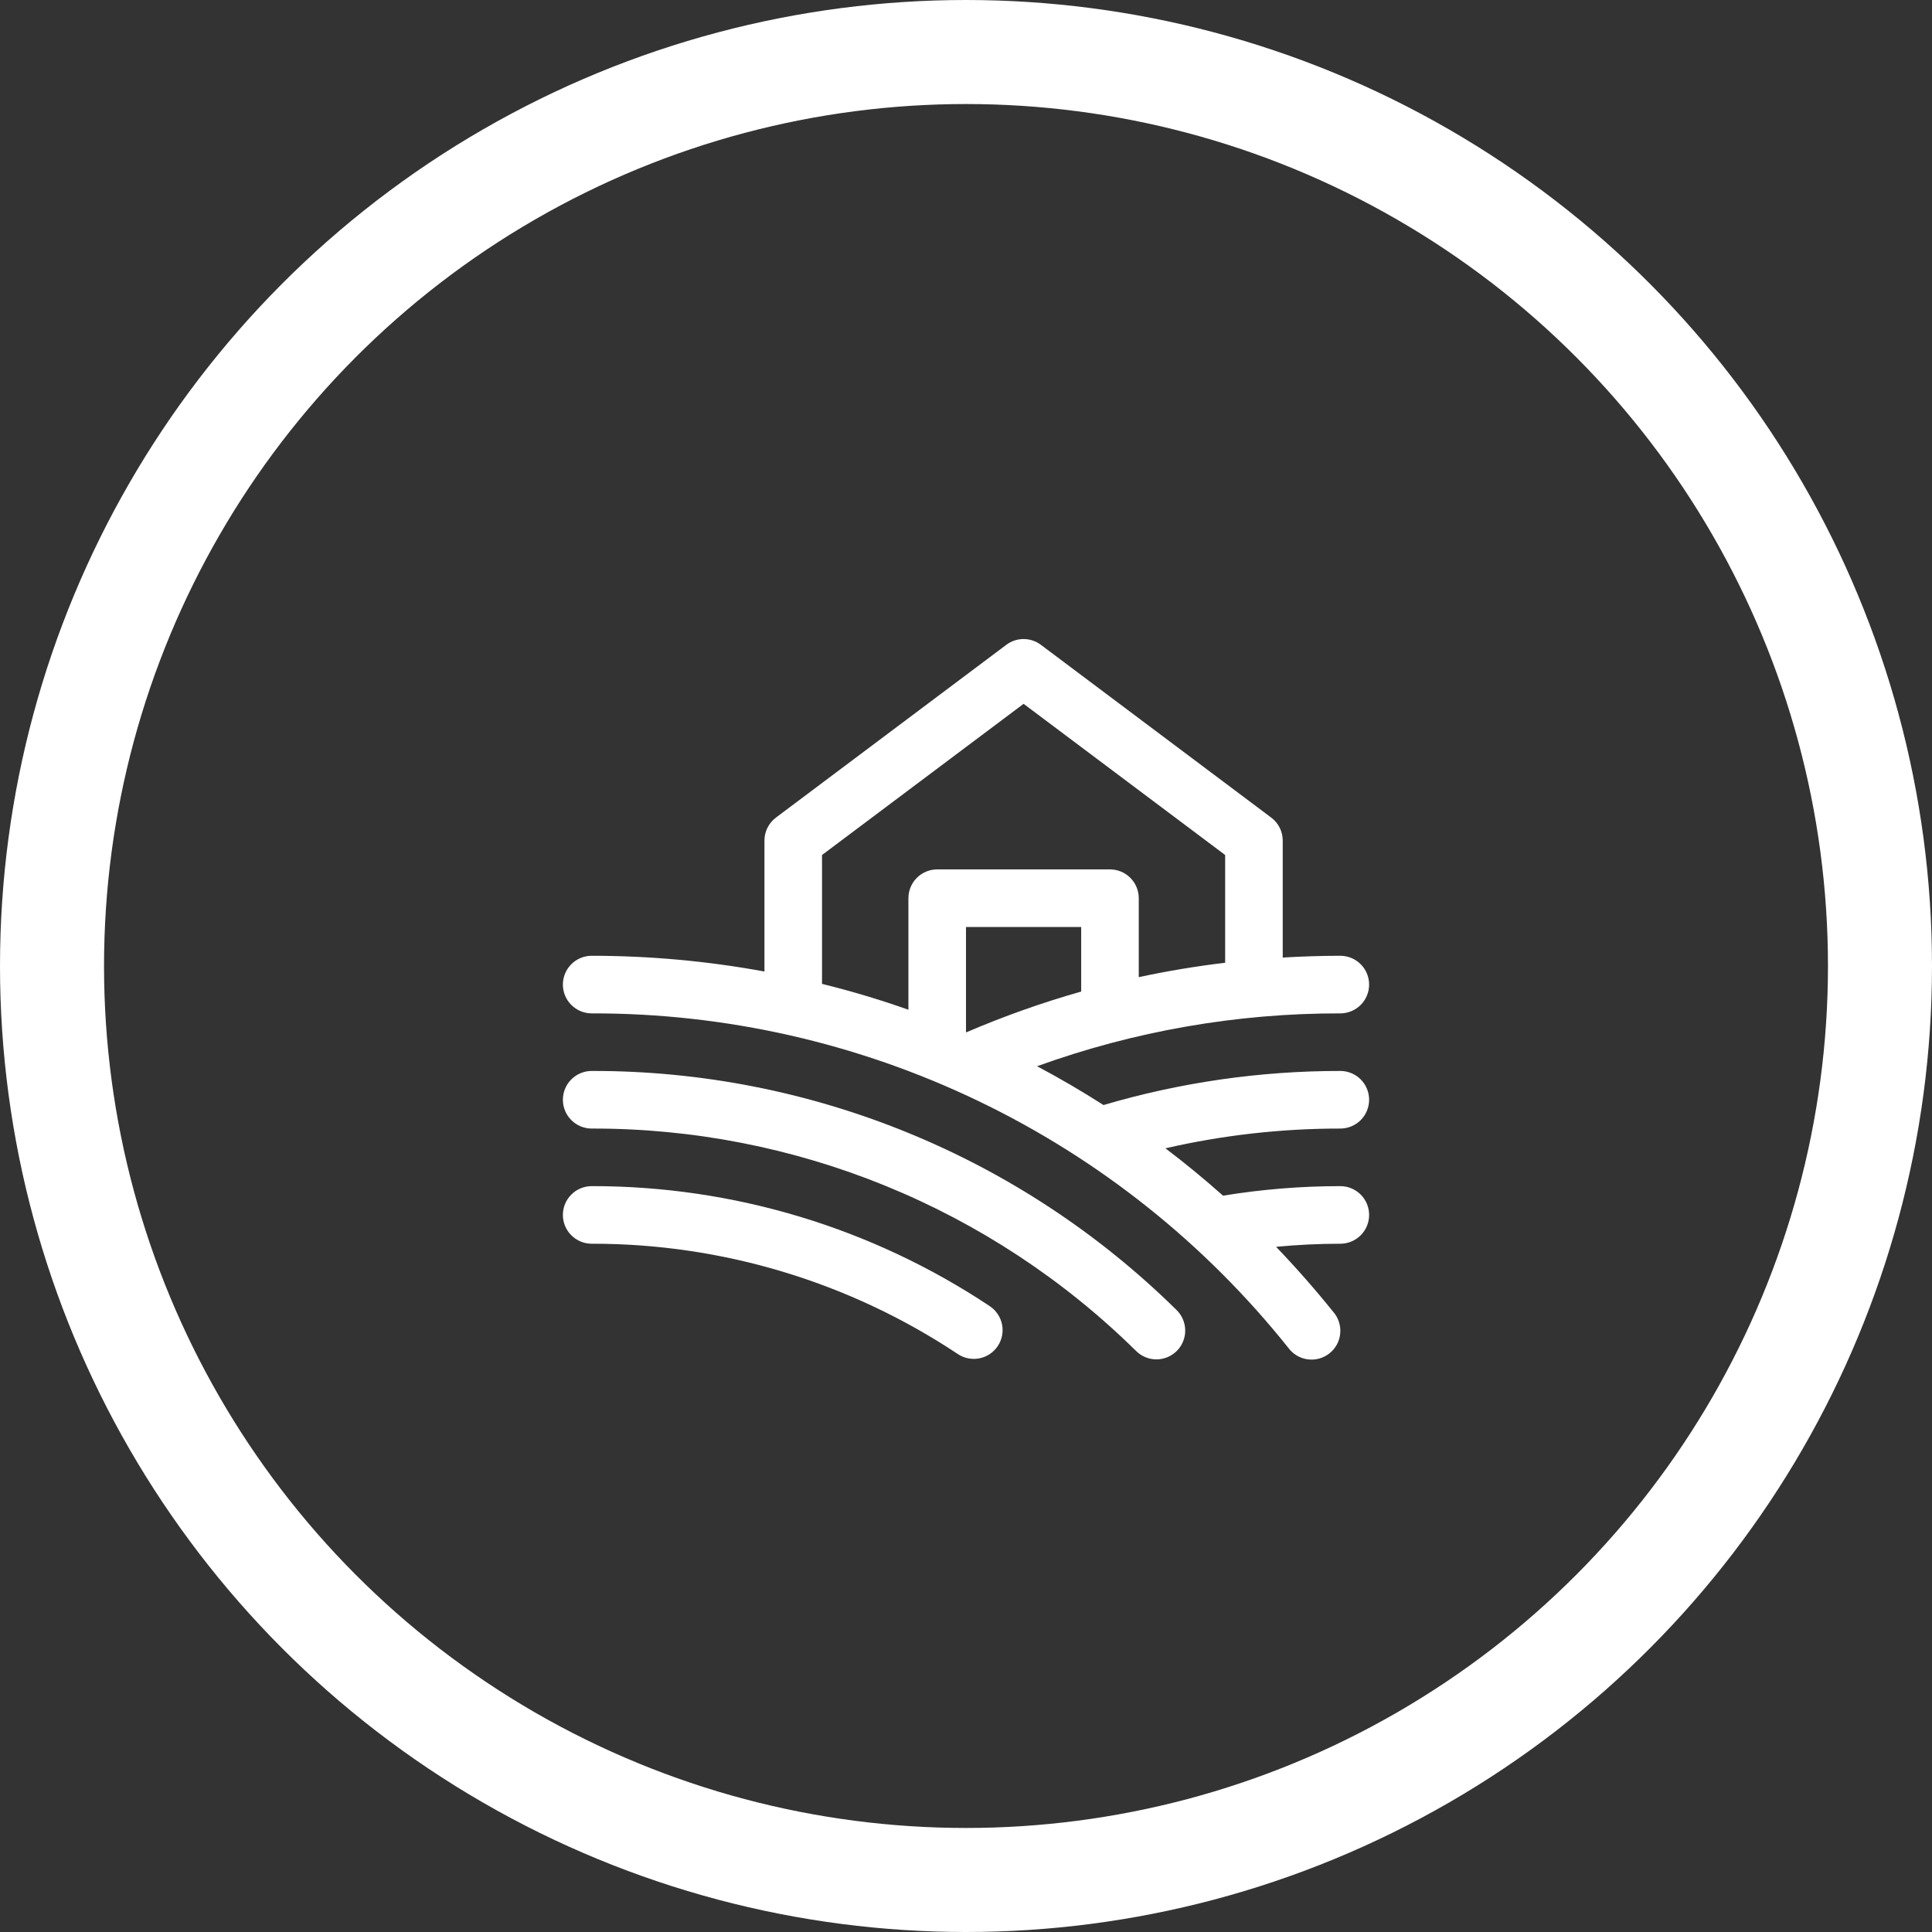 <svg width="130" height="130" viewBox="0 0 130 130" fill="none" xmlns="http://www.w3.org/2000/svg">
<rect x="0" y="0" width="130" height="130" fill="#333333" stroke="none"/>
<path d="M67.138 90.573C66.854 91.001 66.411 91.298 65.907 91.399C65.404 91.5 64.88 91.397 64.453 91.113C57.154 86.257 48.579 83.673 39.812 83.688C39.299 83.688 38.806 83.483 38.443 83.12C38.079 82.757 37.875 82.264 37.875 81.75C37.875 81.236 38.079 80.743 38.443 80.38C38.806 80.017 39.299 79.812 39.812 79.812C49.343 79.798 58.664 82.608 66.598 87.887C67.026 88.172 67.323 88.615 67.425 89.118C67.526 89.622 67.423 90.145 67.138 90.573ZM39.812 72.062C39.299 72.062 38.806 72.267 38.443 72.63C38.079 72.993 37.875 73.486 37.875 74C37.875 74.514 38.079 75.007 38.443 75.37C38.806 75.733 39.299 75.938 39.812 75.938C53.508 75.906 66.663 81.276 76.424 90.883C76.604 91.068 76.819 91.215 77.057 91.316C77.295 91.417 77.551 91.469 77.809 91.47C78.067 91.47 78.323 91.419 78.561 91.319C78.799 91.22 79.015 91.073 79.196 90.889C79.377 90.704 79.519 90.486 79.614 90.246C79.71 90.005 79.756 89.749 79.75 89.49C79.745 89.232 79.687 88.978 79.582 88.742C79.477 88.506 79.325 88.293 79.136 88.117C68.653 77.797 54.523 72.029 39.812 72.062ZM90.188 75.938C86.227 75.935 82.279 76.381 78.42 77.267C79.75 78.276 81.042 79.339 82.295 80.454C84.904 80.027 87.543 79.812 90.188 79.812C90.701 79.812 91.194 80.017 91.558 80.38C91.921 80.743 92.125 81.236 92.125 81.75C92.125 82.264 91.921 82.757 91.558 83.12C91.194 83.483 90.701 83.688 90.188 83.688C88.734 83.688 87.298 83.758 85.865 83.896C87.208 85.296 88.495 86.76 89.725 88.289C89.894 88.486 90.021 88.716 90.099 88.963C90.177 89.21 90.205 89.471 90.18 89.73C90.156 89.988 90.08 90.239 89.957 90.467C89.833 90.696 89.666 90.897 89.463 91.059C89.26 91.222 89.027 91.341 88.778 91.412C88.528 91.482 88.266 91.502 88.009 91.469C87.751 91.437 87.503 91.353 87.279 91.223C87.054 91.093 86.858 90.918 86.702 90.711C81.087 83.669 73.953 77.986 65.834 74.086C57.715 70.186 48.82 68.169 39.812 68.188C39.299 68.188 38.806 67.983 38.443 67.62C38.079 67.257 37.875 66.764 37.875 66.25C37.875 65.736 38.079 65.243 38.443 64.88C38.806 64.517 39.299 64.312 39.812 64.312C43.712 64.313 47.602 64.667 51.438 65.371V56.562C51.438 56.262 51.508 55.965 51.642 55.696C51.777 55.427 51.972 55.193 52.212 55.013L67.713 43.388C68.048 43.136 68.456 43 68.875 43C69.294 43 69.702 43.136 70.037 43.388L85.537 55.013C85.778 55.193 85.973 55.427 86.108 55.696C86.243 55.965 86.312 56.262 86.312 56.562V64.431C87.599 64.356 88.889 64.312 90.188 64.312C90.701 64.312 91.194 64.517 91.558 64.88C91.921 65.243 92.125 65.736 92.125 66.25C92.125 66.764 91.921 67.257 91.558 67.62C91.194 67.983 90.701 68.188 90.188 68.188C83.23 68.174 76.323 69.378 69.781 71.745C71.305 72.552 72.795 73.423 74.252 74.356C79.426 72.831 84.793 72.059 90.188 72.062C90.701 72.062 91.194 72.267 91.558 72.63C91.921 72.993 92.125 73.486 92.125 74C92.125 74.514 91.921 75.007 91.558 75.37C91.194 75.733 90.701 75.938 90.188 75.938ZM63.062 58.5H74.688C75.201 58.5 75.694 58.704 76.058 59.068C76.421 59.431 76.625 59.924 76.625 60.438V65.751C78.543 65.338 80.481 65.015 82.438 64.782V57.531L68.875 47.359L55.312 57.531V66.204C57.281 66.688 59.218 67.268 61.125 67.943V60.438C61.125 59.924 61.329 59.431 61.693 59.068C62.056 58.704 62.549 58.5 63.062 58.5ZM65.017 69.464C67.533 68.384 70.116 67.467 72.75 66.72V62.375H65V69.457L65.017 69.464Z" fill="white"/>
<circle cx="65" cy="65" r="61.5" stroke="white" stroke-width="7"/>
</svg>
